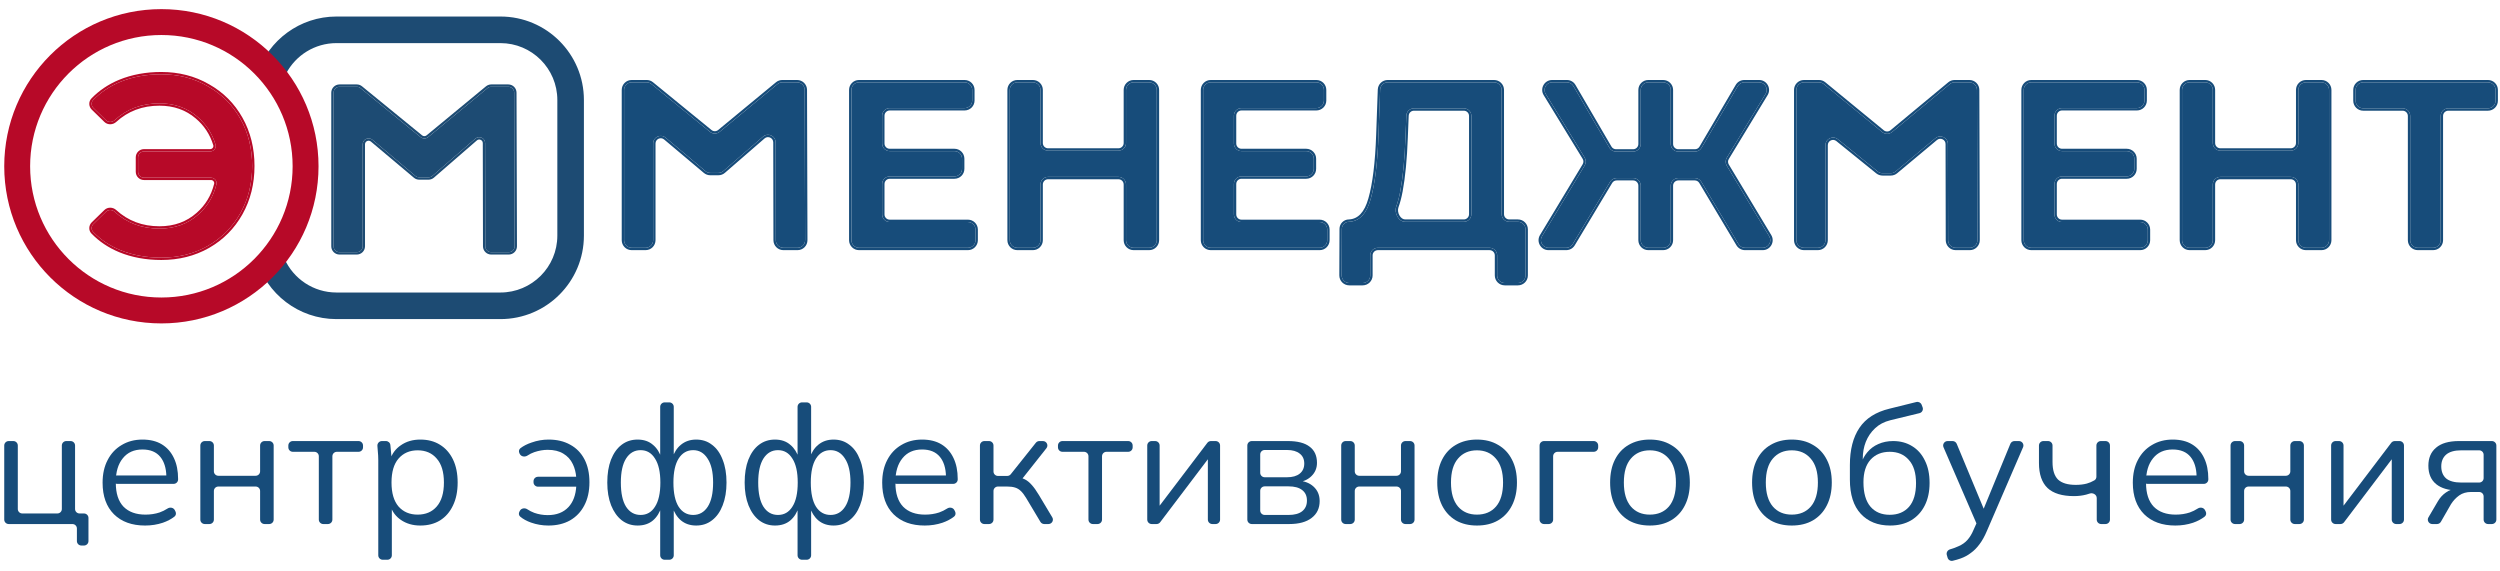 <?xml version="1.0" encoding="UTF-8"?>
<svg width="197px" height="45px" viewBox="0 0 197 45" version="1.1" xmlns="http://www.w3.org/2000/svg" xmlns:xlink="http://www.w3.org/1999/xlink">
    <title>ЛОГОлого</title>
    <g id="Page-1" stroke="none" stroke-width="1" fill="none" fill-rule="evenodd">
        <g id="ЛОГОлого" transform="translate(0.334, 0.719)">
            <path d="M61.398,18.807 C61.068,18.807 60.8,18.539 60.799,18.209 L60.784,10.498 C60.783,9.986 60.181,9.711 59.794,10.047 L56.667,12.759 C56.558,12.854 56.419,12.906 56.275,12.906 L55.636,12.906 C55.495,12.906 55.359,12.856 55.251,12.765 L52.118,10.13 C51.729,9.802 51.135,10.079 51.135,10.588 L51.135,18.208 C51.135,18.539 50.867,18.807 50.536,18.807 L49.442,18.807 C49.112,18.807 48.844,18.539 48.844,18.208 L48.844,6.368 C48.844,6.038 49.112,5.77 49.442,5.77 L50.623,5.77 C50.761,5.77 50.895,5.818 51.002,5.905 L55.615,9.671 C55.836,9.852 56.154,9.851 56.374,9.669 L60.932,5.907 C61.04,5.818 61.175,5.77 61.314,5.77 L62.476,5.77 C62.806,5.77 63.073,6.037 63.074,6.367 L63.108,18.206 C63.109,18.538 62.841,18.807 62.51,18.807 L61.398,18.807 Z" id="Path" fill="#174C7A" fill-rule="nonzero"></path>
            <path d="M75.937,16.777 C76.268,16.777 76.536,17.044 76.536,17.375 L76.536,18.208 C76.536,18.539 76.268,18.807 75.937,18.807 L67.356,18.807 C67.026,18.807 66.758,18.539 66.758,18.208 L66.758,6.368 C66.758,6.038 67.026,5.77 67.356,5.77 L75.676,5.77 C76.007,5.77 76.275,6.038 76.275,6.368 L76.275,7.201 C76.275,7.532 76.007,7.8 75.676,7.8 L69.778,7.8 C69.447,7.8 69.179,8.068 69.179,8.399 L69.179,10.591 C69.179,10.921 69.447,11.19 69.778,11.19 L74.876,11.19 C75.206,11.19 75.474,11.457 75.474,11.788 L75.474,12.584 C75.474,12.914 75.206,13.182 74.876,13.182 L69.778,13.182 C69.447,13.182 69.179,13.45 69.179,13.781 L69.179,16.178 C69.179,16.509 69.447,16.777 69.778,16.777 L75.937,16.777 Z" id="Path" fill="#174C7A" fill-rule="nonzero"></path>
            <path d="M90.22,5.77 C90.551,5.77 90.819,6.038 90.819,6.368 L90.819,18.208 C90.819,18.539 90.551,18.807 90.22,18.807 L88.996,18.807 C88.666,18.807 88.398,18.539 88.398,18.208 L88.398,13.818 C88.398,13.487 88.13,13.219 87.799,13.219 L82.254,13.219 C81.924,13.219 81.656,13.487 81.656,13.818 L81.656,18.208 C81.656,18.539 81.388,18.807 81.057,18.807 L79.833,18.807 C79.503,18.807 79.235,18.539 79.235,18.208 L79.235,6.368 C79.235,6.038 79.503,5.77 79.833,5.77 L81.057,5.77 C81.388,5.77 81.656,6.038 81.656,6.368 L81.656,10.554 C81.656,10.884 81.924,11.152 82.254,11.152 L87.799,11.152 C88.13,11.152 88.398,10.884 88.398,10.554 L88.398,6.368 C88.398,6.038 88.666,5.77 88.996,5.77 L90.22,5.77 Z" id="Path" fill="#174C7A" fill-rule="nonzero"></path>
            <path d="M103.655,16.777 C103.985,16.777 104.253,17.044 104.253,17.375 L104.253,18.208 C104.253,18.539 103.985,18.807 103.655,18.807 L95.074,18.807 C94.744,18.807 94.476,18.539 94.476,18.208 L94.476,6.368 C94.476,6.038 94.744,5.77 95.074,5.77 L103.394,5.77 C103.724,5.77 103.992,6.038 103.992,6.368 L103.992,7.201 C103.992,7.532 103.724,7.8 103.394,7.8 L97.495,7.8 C97.165,7.8 96.897,8.068 96.897,8.399 L96.897,10.591 C96.897,10.921 97.165,11.19 97.495,11.19 L102.593,11.19 C102.924,11.19 103.192,11.457 103.192,11.788 L103.192,12.584 C103.192,12.914 102.924,13.182 102.593,13.182 L97.495,13.182 C97.165,13.182 96.897,13.45 96.897,13.781 L96.897,16.178 C96.897,16.509 97.165,16.777 97.495,16.777 L103.655,16.777 Z" id="Path" fill="#174C7A" fill-rule="nonzero"></path>
            <path d="M119.279,16.758 C119.609,16.758 119.877,17.026 119.877,17.357 L119.877,20.983 C119.877,21.314 119.609,21.582 119.279,21.582 L118.241,21.582 C117.91,21.582 117.642,21.314 117.642,20.983 L117.642,19.405 C117.642,19.075 117.374,18.807 117.044,18.807 L108.24,18.807 C107.909,18.807 107.641,19.075 107.641,19.405 L107.641,20.983 C107.641,21.314 107.373,21.582 107.043,21.582 L105.989,21.582 C105.657,21.582 105.389,21.312 105.39,20.981 L105.404,17.317 C105.406,17.008 105.656,16.758 105.965,16.758 C106.785,16.721 107.356,16.119 107.679,14.952 C108.014,13.772 108.219,12.09 108.293,9.904 L108.421,6.347 C108.433,6.025 108.697,5.77 109.019,5.77 L117.398,5.77 C117.728,5.77 117.996,6.038 117.996,6.368 L117.996,16.16 C117.996,16.49 118.264,16.758 118.595,16.758 L119.279,16.758 Z M110.416,10.128 C110.354,11.817 110.218,13.226 110.006,14.355 C109.921,14.808 109.815,15.209 109.689,15.558 C109.51,16.052 109.868,16.758 110.394,16.758 L115.014,16.758 C115.344,16.758 115.612,16.49 115.612,16.16 L115.612,8.417 C115.612,8.086 115.344,7.818 115.014,7.818 L111.084,7.818 C110.763,7.818 110.499,8.072 110.486,8.393 L110.416,10.128 Z" id="Shape" fill="#174C7A" fill-rule="nonzero"></path>
            <path d="M133.729,13.604 C133.621,13.423 133.426,13.313 133.215,13.313 L131.918,13.313 C131.588,13.313 131.32,13.58 131.32,13.911 L131.32,18.208 C131.32,18.539 131.052,18.807 130.721,18.807 L129.553,18.807 C129.222,18.807 128.955,18.539 128.955,18.208 L128.955,13.911 C128.955,13.58 128.687,13.313 128.356,13.313 L127.059,13.313 C126.848,13.313 126.654,13.423 126.545,13.603 L123.598,18.516 C123.49,18.696 123.295,18.807 123.085,18.807 L121.689,18.807 C121.224,18.807 120.936,18.298 121.177,17.899 L124.539,12.32 C124.655,12.129 124.654,11.889 124.537,11.699 L121.467,6.681 C121.223,6.282 121.51,5.77 121.977,5.77 L123.136,5.77 C123.348,5.77 123.545,5.883 123.652,6.067 L126.491,10.93 C126.598,11.114 126.795,11.227 127.008,11.227 L128.356,11.227 C128.687,11.227 128.955,10.959 128.955,10.628 L128.955,6.368 C128.955,6.038 129.222,5.77 129.553,5.77 L130.721,5.77 C131.052,5.77 131.32,6.038 131.32,6.368 L131.32,10.628 C131.32,10.959 131.588,11.227 131.918,11.227 L133.231,11.227 C133.443,11.227 133.639,11.114 133.747,10.931 L136.603,6.065 C136.711,5.882 136.907,5.77 137.119,5.77 L138.283,5.77 C138.75,5.77 139.037,6.28 138.795,6.679 L135.735,11.718 C135.62,11.908 135.619,12.147 135.734,12.337 L139.08,17.9 C139.321,18.298 139.033,18.807 138.568,18.807 L137.172,18.807 C136.962,18.807 136.766,18.696 136.658,18.515 L133.729,13.604 Z" id="Path" fill="#174C7A" fill-rule="nonzero"></path>
            <path d="M153.775,18.807 C153.445,18.807 153.177,18.539 153.177,18.209 L153.162,10.629 C153.161,10.122 152.569,9.846 152.18,10.171 L149.042,12.79 C148.935,12.88 148.799,12.93 148.659,12.93 L148.008,12.93 C147.87,12.93 147.737,12.882 147.631,12.796 L144.487,10.253 C144.096,9.936 143.512,10.215 143.512,10.718 L143.512,18.208 C143.512,18.539 143.244,18.807 142.914,18.807 L141.82,18.807 C141.489,18.807 141.221,18.539 141.221,18.208 L141.221,6.368 C141.221,6.038 141.489,5.77 141.82,5.77 L143,5.77 C143.139,5.77 143.273,5.818 143.38,5.906 L147.991,9.692 C148.213,9.874 148.533,9.873 148.753,9.69 L153.31,5.908 C153.417,5.819 153.552,5.77 153.692,5.77 L154.853,5.77 C155.183,5.77 155.451,6.037 155.452,6.367 L155.486,18.206 C155.487,18.538 155.218,18.807 154.887,18.807 L153.775,18.807 Z" id="Path" fill="#174C7A" fill-rule="nonzero"></path>
            <path d="M168.315,16.777 C168.645,16.777 168.913,17.044 168.913,17.375 L168.913,18.208 C168.913,18.539 168.645,18.807 168.315,18.807 L159.734,18.807 C159.404,18.807 159.136,18.539 159.136,18.208 L159.136,6.368 C159.136,6.038 159.404,5.77 159.734,5.77 L168.054,5.77 C168.384,5.77 168.652,6.038 168.652,6.368 L168.652,7.201 C168.652,7.532 168.384,7.8 168.054,7.8 L162.155,7.8 C161.825,7.8 161.557,8.068 161.557,8.399 L161.557,10.591 C161.557,10.921 161.825,11.19 162.155,11.19 L167.253,11.19 C167.584,11.19 167.852,11.457 167.852,11.788 L167.852,12.584 C167.852,12.914 167.584,13.182 167.253,13.182 L162.155,13.182 C161.825,13.182 161.557,13.45 161.557,13.781 L161.557,16.178 C161.557,16.509 161.825,16.777 162.155,16.777 L168.315,16.777 Z" id="Path" fill="#174C7A" fill-rule="nonzero"></path>
            <path d="M182.598,5.77 C182.928,5.77 183.196,6.038 183.196,6.368 L183.196,18.208 C183.196,18.539 182.928,18.807 182.598,18.807 L181.374,18.807 C181.043,18.807 180.775,18.539 180.775,18.208 L180.775,13.818 C180.775,13.487 180.507,13.219 180.177,13.219 L174.632,13.219 C174.301,13.219 174.033,13.487 174.033,13.818 L174.033,18.208 C174.033,18.539 173.765,18.807 173.435,18.807 L172.211,18.807 C171.88,18.807 171.612,18.539 171.612,18.208 L171.612,6.368 C171.612,6.038 171.88,5.77 172.211,5.77 L173.435,5.77 C173.765,5.77 174.033,6.038 174.033,6.368 L174.033,10.554 C174.033,10.884 174.301,11.152 174.632,11.152 L180.177,11.152 C180.507,11.152 180.775,10.884 180.775,10.554 L180.775,6.368 C180.775,6.038 181.043,5.77 181.374,5.77 L182.598,5.77 Z" id="Path" fill="#174C7A" fill-rule="nonzero"></path>
            <path d="M196.314,7.22 C196.314,7.551 196.046,7.818 195.716,7.818 L192.592,7.818 C192.261,7.818 191.993,8.086 191.993,8.417 L191.993,18.208 C191.993,18.539 191.725,18.807 191.395,18.807 L190.189,18.807 C189.859,18.807 189.591,18.539 189.591,18.208 L189.591,8.417 C189.591,8.086 189.323,7.818 188.992,7.818 L185.887,7.818 C185.557,7.818 185.289,7.551 185.289,7.22 L185.289,6.368 C185.289,6.038 185.557,5.77 185.887,5.77 L195.716,5.77 C196.046,5.77 196.314,6.038 196.314,6.368 L196.314,7.22 Z" id="Path" fill="#174C7A" fill-rule="nonzero"></path>
            <path d="M107.499,14.902 L107.499,14.901 C107.829,13.743 108.033,12.078 108.107,9.898 L108.235,6.34 C108.25,5.918 108.597,5.584 109.019,5.584 L117.398,5.584 C117.831,5.584 118.182,5.935 118.182,6.368 L118.182,16.16 C118.182,16.387 118.367,16.572 118.595,16.572 L119.279,16.572 C119.712,16.572 120.063,16.923 120.063,17.357 L120.063,20.983 C120.063,21.416 119.712,21.768 119.279,21.768 L118.241,21.768 C117.807,21.768 117.456,21.416 117.456,20.983 L117.456,19.405 C117.456,19.178 117.272,18.993 117.044,18.993 L108.24,18.993 C108.012,18.993 107.828,19.178 107.828,19.405 L107.828,20.983 C107.828,21.416 107.476,21.768 107.043,21.768 L105.989,21.768 C105.554,21.768 105.202,21.415 105.204,20.98 L105.218,17.316 C105.22,16.906 105.551,16.574 105.961,16.572 C106.32,16.555 106.621,16.416 106.873,16.15 C107.13,15.879 107.342,15.468 107.499,14.902 Z M105.965,16.758 C105.656,16.758 105.406,17.008 105.404,17.317 L105.39,20.981 C105.389,21.312 105.657,21.582 105.989,21.582 L107.043,21.582 C107.373,21.582 107.641,21.314 107.641,20.983 L107.641,19.405 C107.641,19.075 107.909,18.807 108.24,18.807 L117.044,18.807 C117.374,18.807 117.642,19.075 117.642,19.405 L117.642,20.983 C117.642,21.314 117.91,21.582 118.241,21.582 L119.279,21.582 C119.609,21.582 119.877,21.314 119.877,20.983 L119.877,17.357 C119.877,17.026 119.609,16.758 119.279,16.758 L118.595,16.758 C118.264,16.758 117.996,16.49 117.996,16.16 L117.996,6.368 C117.996,6.038 117.728,5.77 117.398,5.77 L109.019,5.77 C108.697,5.77 108.433,6.025 108.421,6.347 L108.293,9.904 C108.219,12.09 108.014,13.772 107.679,14.952 C107.356,16.119 106.785,16.721 105.965,16.758 Z M110.19,14.39 L110.189,14.39 C110.103,14.85 109.994,15.261 109.864,15.621 C109.796,15.808 109.827,16.051 109.94,16.253 C110.052,16.454 110.221,16.572 110.394,16.572 L115.014,16.572 C115.241,16.572 115.426,16.387 115.426,16.16 L115.426,8.417 C115.426,8.189 115.241,8.005 115.014,8.005 L111.084,8.005 C110.863,8.005 110.681,8.179 110.672,8.4 L110.602,10.135 C110.54,11.829 110.403,13.248 110.19,14.39 Z M110.416,10.128 C110.354,11.817 110.218,13.226 110.006,14.355 C109.921,14.808 109.815,15.209 109.689,15.558 C109.51,16.052 109.868,16.758 110.394,16.758 L115.014,16.758 C115.344,16.758 115.612,16.49 115.612,16.16 L115.612,8.417 C115.612,8.086 115.344,7.818 115.014,7.818 L111.084,7.818 C110.763,7.818 110.499,8.072 110.486,8.393 L110.416,10.128 Z M60.613,18.21 L60.598,10.499 C60.597,10.146 60.182,9.957 59.916,10.188 L56.789,12.9 C56.647,13.024 56.464,13.092 56.275,13.092 L55.636,13.092 C55.452,13.092 55.273,13.027 55.131,12.908 L51.998,10.272 C51.73,10.046 51.321,10.237 51.321,10.588 L51.321,18.208 C51.321,18.641 50.97,18.993 50.536,18.993 L49.442,18.993 C49.009,18.993 48.658,18.641 48.658,18.208 L48.658,6.368 C48.658,5.935 49.009,5.584 49.442,5.584 L50.623,5.584 C50.804,5.584 50.98,5.646 51.12,5.761 L55.733,9.527 C55.885,9.651 56.104,9.651 56.256,9.526 L60.814,5.763 C60.955,5.647 61.131,5.584 61.314,5.584 L62.476,5.584 C62.908,5.584 63.259,5.934 63.26,6.366 L63.294,18.206 C63.296,18.64 62.944,18.993 62.51,18.993 L61.398,18.993 C60.965,18.993 60.614,18.643 60.613,18.21 Z M76.722,17.375 L76.722,18.208 C76.722,18.641 76.371,18.993 75.937,18.993 L67.356,18.993 C66.923,18.993 66.572,18.641 66.572,18.208 L66.572,6.368 C66.572,5.935 66.923,5.584 67.356,5.584 L75.676,5.584 C76.11,5.584 76.461,5.935 76.461,6.368 L76.461,7.201 C76.461,7.635 76.11,7.986 75.676,7.986 L69.778,7.986 C69.55,7.986 69.365,8.171 69.365,8.399 L69.365,10.591 C69.365,10.819 69.55,11.003 69.778,11.003 L74.876,11.003 C75.309,11.003 75.66,11.354 75.66,11.788 L75.66,12.584 C75.66,13.017 75.309,13.368 74.876,13.368 L69.778,13.368 C69.55,13.368 69.365,13.553 69.365,13.781 L69.365,16.178 C69.365,16.406 69.55,16.59 69.778,16.59 L75.937,16.59 C76.371,16.59 76.722,16.942 76.722,17.375 Z M91.005,6.368 L91.005,18.208 C91.005,18.641 90.654,18.993 90.22,18.993 L88.996,18.993 C88.563,18.993 88.211,18.641 88.211,18.208 L88.211,13.818 C88.211,13.59 88.027,13.406 87.799,13.406 L82.254,13.406 C82.027,13.406 81.842,13.59 81.842,13.818 L81.842,18.208 C81.842,18.641 81.491,18.993 81.057,18.993 L79.833,18.993 C79.4,18.993 79.048,18.641 79.048,18.208 L79.048,6.368 C79.048,5.935 79.4,5.584 79.833,5.584 L81.057,5.584 C81.491,5.584 81.842,5.935 81.842,6.368 L81.842,10.554 C81.842,10.781 82.027,10.966 82.254,10.966 L87.799,10.966 C88.027,10.966 88.211,10.781 88.211,10.554 L88.211,6.368 C88.211,5.935 88.563,5.584 88.996,5.584 L90.22,5.584 C90.654,5.584 91.005,5.935 91.005,6.368 Z M104.439,17.375 L104.439,18.208 C104.439,18.641 104.088,18.993 103.655,18.993 L95.074,18.993 C94.641,18.993 94.289,18.641 94.289,18.208 L94.289,6.368 C94.289,5.935 94.641,5.584 95.074,5.584 L103.394,5.584 C103.827,5.584 104.179,5.935 104.179,6.368 L104.179,7.201 C104.179,7.635 103.827,7.986 103.394,7.986 L97.495,7.986 C97.268,7.986 97.083,8.171 97.083,8.399 L97.083,10.591 C97.083,10.819 97.268,11.003 97.495,11.003 L102.593,11.003 C103.027,11.003 103.378,11.354 103.378,11.788 L103.378,12.584 C103.378,13.017 103.027,13.368 102.593,13.368 L97.495,13.368 C97.268,13.368 97.083,13.553 97.083,13.781 L97.083,16.178 C97.083,16.406 97.268,16.59 97.495,16.59 L103.655,16.59 C104.088,16.59 104.439,16.942 104.439,17.375 Z M133.215,13.499 L131.918,13.499 C131.691,13.499 131.506,13.683 131.506,13.911 L131.506,18.208 C131.506,18.641 131.155,18.993 130.721,18.993 L129.553,18.993 C129.12,18.993 128.768,18.641 128.768,18.208 L128.768,13.911 C128.768,13.683 128.584,13.499 128.356,13.499 L127.059,13.499 C126.914,13.499 126.78,13.575 126.705,13.699 L123.757,18.612 C123.615,18.848 123.36,18.993 123.084,18.993 L121.689,18.993 C121.079,18.993 120.702,18.326 121.017,17.803 L124.38,12.224 C124.459,12.092 124.459,11.927 124.378,11.796 L121.308,6.778 C120.988,6.255 121.364,5.584 121.977,5.584 L123.136,5.584 C123.415,5.584 123.673,5.732 123.813,5.973 L126.651,10.836 C126.725,10.963 126.861,11.04 127.008,11.04 L128.356,11.04 C128.584,11.04 128.768,10.856 128.768,10.628 L128.768,6.368 C128.768,5.935 129.12,5.584 129.553,5.584 L130.721,5.584 C131.155,5.584 131.506,5.935 131.506,6.368 L131.506,10.628 C131.506,10.856 131.691,11.04 131.918,11.04 L133.231,11.04 C133.377,11.04 133.512,10.963 133.586,10.837 L136.442,5.971 C136.583,5.731 136.841,5.584 137.119,5.584 L138.283,5.584 C138.895,5.584 139.272,6.253 138.954,6.776 L135.894,11.815 C135.815,11.946 135.815,12.11 135.894,12.241 L139.24,17.803 C139.555,18.326 139.178,18.993 138.568,18.993 L137.172,18.993 C136.896,18.993 136.64,18.847 136.498,18.61 L133.569,13.7 C133.494,13.575 133.36,13.499 133.215,13.499 Z M152.99,18.21 L152.976,10.629 C152.975,10.28 152.567,10.09 152.299,10.314 L149.162,12.933 C149.021,13.051 148.843,13.116 148.659,13.116 L148.008,13.116 C147.828,13.116 147.654,13.054 147.514,12.941 L144.37,10.398 C144.1,10.18 143.698,10.372 143.698,10.718 L143.698,18.208 C143.698,18.641 143.347,18.993 142.914,18.993 L141.82,18.993 C141.387,18.993 141.035,18.641 141.035,18.208 L141.035,6.368 C141.035,5.935 141.387,5.584 141.82,5.584 L143,5.584 C143.182,5.584 143.358,5.647 143.498,5.762 L148.109,9.548 C148.262,9.673 148.482,9.673 148.634,9.547 L153.191,5.765 C153.332,5.647 153.509,5.584 153.692,5.584 L154.853,5.584 C155.286,5.584 155.637,5.934 155.638,6.366 L155.672,18.206 C155.673,18.64 155.321,18.993 154.887,18.993 L153.775,18.993 C153.342,18.993 152.991,18.643 152.99,18.21 Z M169.099,17.375 L169.099,18.208 C169.099,18.641 168.748,18.993 168.315,18.993 L159.734,18.993 C159.301,18.993 158.949,18.641 158.949,18.208 L158.949,6.368 C158.949,5.935 159.301,5.584 159.734,5.584 L168.054,5.584 C168.487,5.584 168.839,5.935 168.839,6.368 L168.839,7.201 C168.839,7.635 168.487,7.986 168.054,7.986 L162.155,7.986 C161.927,7.986 161.743,8.171 161.743,8.399 L161.743,10.591 C161.743,10.819 161.927,11.003 162.155,11.003 L167.253,11.003 C167.686,11.003 168.038,11.354 168.038,11.788 L168.038,12.584 C168.038,13.017 167.686,13.368 167.253,13.368 L162.155,13.368 C161.927,13.368 161.743,13.553 161.743,13.781 L161.743,16.178 C161.743,16.406 161.927,16.59 162.155,16.59 L168.315,16.59 C168.748,16.59 169.099,16.942 169.099,17.375 Z M183.383,6.368 L183.383,18.208 C183.383,18.641 183.031,18.993 182.598,18.993 L181.374,18.993 C180.94,18.993 180.589,18.641 180.589,18.208 L180.589,13.818 C180.589,13.59 180.404,13.406 180.177,13.406 L174.632,13.406 C174.404,13.406 174.219,13.59 174.219,13.818 L174.219,18.208 C174.219,18.641 173.868,18.993 173.435,18.993 L172.211,18.993 C171.777,18.993 171.426,18.641 171.426,18.208 L171.426,6.368 C171.426,5.935 171.777,5.584 172.211,5.584 L173.435,5.584 C173.868,5.584 174.219,5.935 174.219,6.368 L174.219,10.554 C174.219,10.781 174.404,10.966 174.632,10.966 L180.177,10.966 C180.404,10.966 180.589,10.781 180.589,10.554 L180.589,6.368 C180.589,5.935 180.94,5.584 181.374,5.584 L182.598,5.584 C183.031,5.584 183.383,5.935 183.383,6.368 Z M195.716,8.005 L192.592,8.005 C192.364,8.005 192.18,8.189 192.18,8.417 L192.18,18.208 C192.18,18.641 191.828,18.993 191.395,18.993 L190.189,18.993 C189.756,18.993 189.405,18.641 189.405,18.208 L189.405,8.417 C189.405,8.189 189.22,8.005 188.992,8.005 L185.887,8.005 C185.454,8.005 185.102,7.654 185.102,7.22 L185.102,6.368 C185.102,5.935 185.454,5.584 185.887,5.584 L195.716,5.584 C196.149,5.584 196.5,5.935 196.5,6.368 L196.5,7.22 C196.5,7.654 196.149,8.005 195.716,8.005 Z M153.775,18.807 C153.445,18.807 153.177,18.539 153.177,18.209 L153.162,10.629 C153.161,10.122 152.569,9.845 152.18,10.171 L149.042,12.79 C148.935,12.88 148.799,12.93 148.659,12.93 L148.008,12.93 C147.87,12.93 147.737,12.882 147.631,12.796 L144.487,10.253 C144.096,9.936 143.512,10.215 143.512,10.718 L143.512,18.208 C143.512,18.539 143.244,18.807 142.914,18.807 L141.82,18.807 C141.489,18.807 141.221,18.539 141.221,18.208 L141.221,6.368 C141.221,6.038 141.489,5.77 141.82,5.77 L143,5.77 C143.139,5.77 143.273,5.818 143.38,5.906 L147.991,9.692 C148.213,9.874 148.533,9.873 148.753,9.69 L153.31,5.908 C153.417,5.819 153.552,5.77 153.692,5.77 L154.853,5.77 C155.183,5.77 155.451,6.037 155.452,6.367 L155.486,18.206 C155.487,18.538 155.218,18.807 154.887,18.807 L153.775,18.807 Z M60.799,18.209 C60.8,18.539 61.068,18.807 61.398,18.807 L62.51,18.807 C62.841,18.807 63.109,18.538 63.108,18.206 L63.074,6.367 C63.073,6.037 62.806,5.77 62.476,5.77 L61.314,5.77 C61.175,5.77 61.04,5.818 60.932,5.907 L56.374,9.669 C56.154,9.851 55.836,9.852 55.615,9.671 L51.002,5.905 C50.895,5.818 50.761,5.77 50.623,5.77 L49.442,5.77 C49.112,5.77 48.844,6.038 48.844,6.368 L48.844,18.208 C48.844,18.539 49.112,18.807 49.442,18.807 L50.536,18.807 C50.867,18.807 51.135,18.539 51.135,18.208 L51.135,10.588 C51.135,10.079 51.729,9.802 52.118,10.13 L55.251,12.765 C55.359,12.856 55.495,12.906 55.636,12.906 L56.275,12.906 C56.419,12.906 56.558,12.854 56.667,12.759 L59.794,10.047 C60.181,9.711 60.783,9.986 60.784,10.498 L60.799,18.209 Z M76.536,17.375 C76.536,17.044 76.268,16.777 75.937,16.777 L69.778,16.777 C69.447,16.777 69.179,16.509 69.179,16.178 L69.179,13.781 C69.179,13.45 69.447,13.182 69.778,13.182 L74.876,13.182 C75.206,13.182 75.474,12.914 75.474,12.584 L75.474,11.788 C75.474,11.457 75.206,11.19 74.876,11.19 L69.778,11.19 C69.447,11.19 69.179,10.921 69.179,10.591 L69.179,8.399 C69.179,8.068 69.447,7.8 69.778,7.8 L75.676,7.8 C76.007,7.8 76.275,7.532 76.275,7.201 L76.275,6.368 C76.275,6.038 76.007,5.77 75.676,5.77 L67.356,5.77 C67.026,5.77 66.758,6.038 66.758,6.368 L66.758,18.208 C66.758,18.539 67.026,18.807 67.356,18.807 L75.937,18.807 C76.268,18.807 76.536,18.539 76.536,18.208 L76.536,17.375 Z M90.22,5.77 C90.551,5.77 90.819,6.038 90.819,6.368 L90.819,18.208 C90.819,18.539 90.551,18.807 90.22,18.807 L88.996,18.807 C88.666,18.807 88.398,18.539 88.398,18.208 L88.398,13.818 C88.398,13.487 88.129,13.219 87.799,13.219 L82.254,13.219 C81.924,13.219 81.656,13.487 81.656,13.818 L81.656,18.208 C81.656,18.539 81.388,18.807 81.057,18.807 L79.833,18.807 C79.503,18.807 79.235,18.539 79.235,18.208 L79.235,6.368 C79.235,6.038 79.503,5.77 79.833,5.77 L81.057,5.77 C81.388,5.77 81.656,6.038 81.656,6.368 L81.656,10.554 C81.656,10.884 81.924,11.152 82.254,11.152 L87.799,11.152 C88.129,11.152 88.398,10.884 88.398,10.554 L88.398,6.368 C88.398,6.038 88.666,5.77 88.996,5.77 L90.22,5.77 Z M104.253,17.375 C104.253,17.044 103.985,16.777 103.655,16.777 L97.495,16.777 C97.165,16.777 96.897,16.509 96.897,16.178 L96.897,13.781 C96.897,13.45 97.165,13.182 97.495,13.182 L102.593,13.182 C102.924,13.182 103.192,12.914 103.192,12.584 L103.192,11.788 C103.192,11.457 102.924,11.19 102.593,11.19 L97.495,11.19 C97.165,11.19 96.897,10.921 96.897,10.591 L96.897,8.399 C96.897,8.068 97.165,7.8 97.495,7.8 L103.394,7.8 C103.724,7.8 103.992,7.532 103.992,7.201 L103.992,6.368 C103.992,6.038 103.724,5.77 103.394,5.77 L95.074,5.77 C94.744,5.77 94.476,6.038 94.476,6.368 L94.476,18.208 C94.476,18.539 94.744,18.807 95.074,18.807 L103.655,18.807 C103.985,18.807 104.253,18.539 104.253,18.208 L104.253,17.375 Z M133.215,13.313 C133.426,13.313 133.621,13.423 133.729,13.604 L136.658,18.515 C136.766,18.696 136.962,18.807 137.172,18.807 L138.568,18.807 C139.033,18.807 139.321,18.298 139.08,17.9 L135.734,12.337 C135.619,12.147 135.62,11.908 135.735,11.718 L138.795,6.679 C139.037,6.28 138.75,5.77 138.283,5.77 L137.119,5.77 C136.907,5.77 136.711,5.882 136.603,6.065 L133.747,10.931 C133.639,11.114 133.443,11.227 133.231,11.227 L131.918,11.227 C131.588,11.227 131.32,10.959 131.32,10.628 L131.32,6.368 C131.32,6.038 131.052,5.77 130.721,5.77 L129.553,5.77 C129.222,5.77 128.955,6.038 128.955,6.368 L128.955,10.628 C128.955,10.959 128.687,11.227 128.356,11.227 L127.008,11.227 C126.795,11.227 126.598,11.114 126.491,10.93 L123.652,6.067 C123.545,5.883 123.348,5.77 123.136,5.77 L121.977,5.77 C121.51,5.77 121.223,6.282 121.467,6.681 L124.537,11.699 C124.654,11.889 124.655,12.129 124.539,12.32 L121.177,17.899 C120.936,18.298 121.224,18.807 121.689,18.807 L123.084,18.807 C123.295,18.807 123.49,18.696 123.598,18.516 L126.545,13.603 C126.654,13.423 126.848,13.313 127.059,13.313 L128.356,13.313 C128.687,13.313 128.955,13.58 128.955,13.911 L128.955,18.208 C128.955,18.539 129.222,18.807 129.553,18.807 L130.721,18.807 C131.052,18.807 131.32,18.539 131.32,18.208 L131.32,13.911 C131.32,13.58 131.588,13.313 131.918,13.313 L133.215,13.313 Z M168.913,17.375 C168.913,17.044 168.645,16.777 168.315,16.777 L162.155,16.777 C161.825,16.777 161.557,16.509 161.557,16.178 L161.557,13.781 C161.557,13.45 161.825,13.182 162.155,13.182 L167.253,13.182 C167.584,13.182 167.852,12.914 167.852,12.584 L167.852,11.788 C167.852,11.457 167.584,11.19 167.253,11.19 L162.155,11.19 C161.825,11.19 161.557,10.921 161.557,10.591 L161.557,8.399 C161.557,8.068 161.825,7.8 162.155,7.8 L168.054,7.8 C168.384,7.8 168.652,7.532 168.652,7.201 L168.652,6.368 C168.652,6.038 168.384,5.77 168.054,5.77 L159.734,5.77 C159.404,5.77 159.136,6.038 159.136,6.368 L159.136,18.208 C159.136,18.539 159.404,18.807 159.734,18.807 L168.315,18.807 C168.645,18.807 168.913,18.539 168.913,18.208 L168.913,17.375 Z M182.598,5.77 C182.928,5.77 183.196,6.038 183.196,6.368 L183.196,18.208 C183.196,18.539 182.928,18.807 182.598,18.807 L181.374,18.807 C181.043,18.807 180.775,18.539 180.775,18.208 L180.775,13.818 C180.775,13.487 180.507,13.219 180.177,13.219 L174.632,13.219 C174.301,13.219 174.033,13.487 174.033,13.818 L174.033,18.208 C174.033,18.539 173.765,18.807 173.435,18.807 L172.211,18.807 C171.88,18.807 171.612,18.539 171.612,18.208 L171.612,6.368 C171.612,6.038 171.88,5.77 172.211,5.77 L173.435,5.77 C173.765,5.77 174.033,6.038 174.033,6.368 L174.033,10.554 C174.033,10.884 174.301,11.152 174.632,11.152 L180.177,11.152 C180.507,11.152 180.775,10.884 180.775,10.554 L180.775,6.368 C180.775,6.038 181.043,5.77 181.374,5.77 L182.598,5.77 Z M195.716,7.818 C196.046,7.818 196.314,7.551 196.314,7.22 L196.314,6.368 C196.314,6.038 196.046,5.77 195.716,5.77 L185.887,5.77 C185.557,5.77 185.289,6.038 185.289,6.368 L185.289,7.22 C185.289,7.551 185.557,7.818 185.887,7.818 L188.992,7.818 C189.323,7.818 189.591,8.086 189.591,8.417 L189.591,18.208 C189.591,18.539 189.859,18.807 190.189,18.807 L191.395,18.807 C191.725,18.807 191.993,18.539 191.993,18.208 L191.993,8.417 C191.993,8.086 192.261,7.818 192.592,7.818 L195.716,7.818 Z" id="Shape" fill="#174C7A"></path>
            <path d="M22.087,19.682 C22.789,21.244 24.361,22.331 26.182,22.331 L39.098,22.331 C41.575,22.331 43.584,20.323 43.584,17.846 L43.584,7.163 C43.584,4.686 41.575,2.678 39.098,2.678 L26.182,2.678 C24.468,2.678 22.976,3.639 22.221,5.055 L19.946,5.055 C20.825,2.455 23.285,0.583 26.182,0.583 L39.098,0.583 C42.732,0.583 45.678,3.529 45.678,7.163 L45.678,17.846 C45.678,21.48 42.732,24.426 39.098,24.426 L26.182,24.426 C23.185,24.426 20.656,22.422 19.861,19.682 L22.087,19.682 Z" id="Path" fill="#1D4B73" fill-rule="nonzero"></path>
            <path d="M38.375,19.155 C38.118,19.155 37.91,18.947 37.91,18.691 L37.894,10.557 C37.893,10.158 37.424,9.945 37.123,10.206 L33.74,13.141 C33.655,13.214 33.547,13.254 33.435,13.254 L32.698,13.254 C32.588,13.254 32.482,13.216 32.398,13.145 L29.01,10.295 C28.707,10.04 28.245,10.255 28.245,10.651 L28.245,18.69 C28.245,18.947 28.036,19.155 27.779,19.155 L26.42,19.155 C26.162,19.155 25.954,18.947 25.954,18.69 L25.954,6.584 C25.954,6.327 26.162,6.119 26.42,6.119 L27.781,6.119 C27.888,6.119 27.992,6.156 28.075,6.224 L32.81,10.089 C32.982,10.229 33.229,10.229 33.4,10.087 L38.079,6.225 C38.163,6.156 38.268,6.119 38.376,6.119 L39.718,6.119 C39.975,6.119 40.183,6.326 40.184,6.583 L40.219,18.688 C40.219,18.946 40.011,19.155 39.753,19.155 L38.375,19.155 Z" id="Path" fill="#1D4B73" fill-rule="nonzero"></path>
            <path d="M37.725,18.691 L37.71,10.557 C37.709,10.316 37.426,10.187 37.244,10.345 L33.86,13.28 C33.742,13.382 33.591,13.439 33.435,13.439 L32.698,13.439 C32.545,13.439 32.397,13.385 32.28,13.286 L28.892,10.436 C28.709,10.282 28.429,10.412 28.429,10.651 L28.429,18.69 C28.429,19.049 28.138,19.34 27.779,19.34 L26.42,19.34 C26.061,19.34 25.77,19.049 25.77,18.69 L25.77,6.584 C25.77,6.225 26.061,5.934 26.42,5.934 L27.781,5.934 C27.931,5.934 28.076,5.986 28.192,6.081 L32.926,9.946 C33.03,10.031 33.18,10.03 33.283,9.945 L37.962,6.083 C38.079,5.987 38.225,5.934 38.376,5.934 L39.718,5.934 C40.077,5.934 40.367,6.224 40.368,6.582 L40.403,18.688 C40.404,19.048 40.113,19.34 39.753,19.34 L38.375,19.34 C38.017,19.34 37.726,19.049 37.725,18.691 Z M37.91,18.691 C37.91,18.947 38.118,19.155 38.375,19.155 L39.753,19.155 C40.011,19.155 40.219,18.946 40.219,18.688 L40.184,6.583 C40.183,6.326 39.975,6.119 39.718,6.119 L38.376,6.119 C38.268,6.119 38.163,6.156 38.079,6.225 L33.4,10.087 C33.229,10.229 32.982,10.229 32.81,10.089 L28.075,6.224 C27.992,6.156 27.888,6.119 27.781,6.119 L26.42,6.119 C26.162,6.119 25.954,6.327 25.954,6.584 L25.954,18.69 C25.954,18.947 26.162,19.155 26.42,19.155 L27.779,19.155 C28.036,19.155 28.245,18.947 28.245,18.69 L28.245,10.651 C28.245,10.255 28.707,10.04 29.01,10.295 L32.398,13.145 C32.482,13.216 32.588,13.254 32.698,13.254 L33.435,13.254 C33.547,13.254 33.655,13.214 33.74,13.14 L37.123,10.206 C37.424,9.945 37.893,10.158 37.894,10.557 L37.91,18.691 Z" id="Shape" fill="#1D4B73"></path>
            <path d="M6.08,42.269 C5.885,42.269 5.726,42.113 5.726,41.92 L5.726,40.925 C5.726,40.732 5.568,40.576 5.373,40.576 L0.354,40.576 C0.159,40.576 -1.42108547e-14,40.42 -1.42108547e-14,40.226 L-1.42108547e-14,34.386 C-1.42108547e-14,34.193 0.159,34.036 0.354,34.036 L0.715,34.036 C0.911,34.036 1.069,34.193 1.069,34.386 L1.069,39.393 C1.069,39.586 1.227,39.742 1.422,39.742 L4.185,39.742 C4.381,39.742 4.539,39.586 4.539,39.393 L4.539,34.386 C4.539,34.193 4.697,34.036 4.893,34.036 L5.228,34.036 C5.423,34.036 5.581,34.193 5.581,34.386 L5.581,39.393 C5.581,39.586 5.74,39.742 5.935,39.742 L6.283,39.742 C6.478,39.742 6.637,39.899 6.637,40.092 L6.637,41.92 C6.637,42.113 6.478,42.269 6.283,42.269 L6.08,42.269 Z" id="Path" fill="#174C7A" fill-rule="nonzero"></path>
            <path d="M11.101,40.693 C10.063,40.693 9.245,40.398 8.647,39.807 C8.049,39.208 7.75,38.379 7.75,37.319 C7.75,36.633 7.882,36.038 8.146,35.535 C8.409,35.022 8.779,34.627 9.254,34.349 C9.729,34.063 10.274,33.919 10.89,33.919 C11.497,33.919 12.007,34.045 12.421,34.297 C12.834,34.549 13.151,34.909 13.371,35.378 C13.591,35.839 13.7,36.386 13.7,37.02 L13.7,37.061 C13.7,37.254 13.542,37.41 13.347,37.41 L8.904,37.41 C8.718,37.41 8.568,37.262 8.568,37.078 C8.568,36.895 8.718,36.746 8.904,36.746 L12.834,36.746 C12.888,36.746 12.911,36.814 12.868,36.847 C12.831,36.875 12.777,36.848 12.775,36.802 C12.759,36.161 12.601,35.656 12.302,35.287 C11.985,34.896 11.515,34.701 10.89,34.701 C10.23,34.701 9.716,34.931 9.346,35.391 C8.977,35.843 8.792,36.455 8.792,37.228 L8.792,37.345 C8.792,38.162 8.994,38.782 9.399,39.208 C9.813,39.625 10.389,39.833 11.127,39.833 C11.523,39.833 11.893,39.777 12.236,39.664 C12.455,39.588 12.668,39.483 12.874,39.35 C13.068,39.225 13.338,39.278 13.441,39.483 L13.495,39.592 C13.562,39.728 13.535,39.894 13.415,39.988 C13.159,40.187 12.854,40.348 12.5,40.472 C12.06,40.619 11.594,40.693 11.101,40.693 Z" id="Path" fill="#174C7A" fill-rule="nonzero"></path>
            <path d="M15.806,40.576 C15.61,40.576 15.452,40.42 15.452,40.226 L15.452,34.386 C15.452,34.193 15.61,34.036 15.806,34.036 L16.167,34.036 C16.362,34.036 16.52,34.193 16.52,34.386 L16.52,36.423 C16.52,36.616 16.679,36.772 16.874,36.772 L19.808,36.772 C20.004,36.772 20.162,36.616 20.162,36.423 L20.162,34.386 C20.162,34.193 20.321,34.036 20.516,34.036 L20.877,34.036 C21.073,34.036 21.231,34.193 21.231,34.386 L21.231,40.226 C21.231,40.42 21.073,40.576 20.877,40.576 L20.516,40.576 C20.321,40.576 20.162,40.42 20.162,40.226 L20.162,37.968 C20.162,37.775 20.004,37.619 19.808,37.619 L16.874,37.619 C16.679,37.619 16.52,37.775 16.52,37.968 L16.52,40.226 C16.52,40.42 16.362,40.576 16.167,40.576 L15.806,40.576 Z" id="Path" fill="#174C7A" fill-rule="nonzero"></path>
            <path d="M25.143,40.576 C24.947,40.576 24.789,40.42 24.789,40.226 L24.789,35.233 C24.789,35.04 24.631,34.883 24.435,34.883 L22.741,34.883 C22.546,34.883 22.387,34.727 22.387,34.534 L22.387,34.386 C22.387,34.193 22.546,34.036 22.741,34.036 L27.919,34.036 C28.114,34.036 28.272,34.193 28.272,34.386 L28.272,34.534 C28.272,34.727 28.114,34.883 27.919,34.883 L26.212,34.883 C26.016,34.883 25.858,35.04 25.858,35.233 L25.858,40.226 C25.858,40.42 25.699,40.576 25.504,40.576 L25.143,40.576 Z" id="Path" fill="#174C7A" fill-rule="nonzero"></path>
            <path d="M29.828,43.39 C29.633,43.39 29.474,43.233 29.474,43.04 L29.474,35.548 C29.474,35.304 29.461,35.057 29.435,34.805 C29.426,34.676 29.416,34.549 29.405,34.422 C29.388,34.216 29.551,34.036 29.761,34.036 L30.075,34.036 C30.258,34.036 30.411,34.174 30.428,34.354 L30.536,35.516 C30.54,35.554 30.51,35.587 30.471,35.587 C30.427,35.587 30.396,35.546 30.409,35.505 C30.557,35.031 30.834,34.655 31.242,34.375 C31.674,34.071 32.188,33.919 32.786,33.919 C33.384,33.919 33.899,34.054 34.33,34.323 C34.77,34.592 35.113,34.979 35.359,35.482 C35.605,35.986 35.729,36.594 35.729,37.306 C35.729,38.01 35.605,38.613 35.359,39.117 C35.121,39.621 34.783,40.011 34.343,40.289 C33.903,40.559 33.384,40.693 32.786,40.693 C32.197,40.693 31.687,40.546 31.256,40.25 C30.847,39.97 30.568,39.592 30.421,39.117 C30.409,39.078 30.439,39.039 30.48,39.039 C30.515,39.039 30.543,39.067 30.543,39.101 L30.543,43.04 C30.543,43.233 30.385,43.39 30.189,43.39 L29.828,43.39 Z M32.575,39.833 C33.208,39.833 33.71,39.621 34.079,39.195 C34.457,38.761 34.647,38.131 34.647,37.306 C34.647,36.473 34.457,35.843 34.079,35.417 C33.71,34.983 33.208,34.766 32.575,34.766 C31.951,34.766 31.449,34.983 31.071,35.417 C30.701,35.843 30.517,36.473 30.517,37.306 C30.517,38.131 30.701,38.761 31.071,39.195 C31.449,39.621 31.951,39.833 32.575,39.833 Z" id="Shape" fill="#174C7A" fill-rule="nonzero"></path>
            <path d="M42.881,40.693 C42.406,40.693 41.949,40.615 41.509,40.459 C41.166,40.337 40.881,40.18 40.656,39.989 C40.544,39.894 40.525,39.735 40.593,39.605 L40.631,39.533 C40.74,39.326 41.021,39.281 41.218,39.412 C41.386,39.524 41.566,39.617 41.76,39.69 C42.103,39.812 42.459,39.872 42.829,39.872 C43.524,39.872 44.069,39.66 44.465,39.234 C44.832,38.839 45.037,38.288 45.078,37.579 C45.081,37.528 45.15,37.509 45.178,37.552 C45.2,37.586 45.175,37.632 45.134,37.632 L42.061,37.632 C41.865,37.632 41.707,37.475 41.707,37.283 L41.707,37.2 C41.707,37.007 41.865,36.85 42.061,36.85 L45.135,36.85 C45.181,36.85 45.207,36.901 45.181,36.938 C45.15,36.981 45.08,36.961 45.075,36.908 C45.044,36.515 44.955,36.166 44.808,35.86 C44.641,35.504 44.39,35.226 44.056,35.027 C43.73,34.827 43.321,34.727 42.829,34.727 C42.486,34.727 42.134,34.788 41.773,34.909 C41.579,34.976 41.398,35.066 41.231,35.178 C41.029,35.313 40.735,35.27 40.626,35.054 L40.596,34.995 C40.527,34.859 40.554,34.692 40.676,34.599 C40.917,34.417 41.208,34.268 41.549,34.154 C41.989,33.997 42.437,33.919 42.894,33.919 C43.554,33.919 44.122,34.054 44.597,34.323 C45.081,34.584 45.454,34.966 45.718,35.469 C45.982,35.973 46.114,36.577 46.114,37.28 C46.114,37.992 45.978,38.604 45.705,39.117 C45.441,39.621 45.067,40.011 44.584,40.289 C44.1,40.559 43.532,40.693 42.881,40.693 Z" id="Path" fill="#174C7A" fill-rule="nonzero"></path>
            <path d="M52.043,43.39 C51.848,43.39 51.689,43.233 51.689,43.04 L51.689,39.173 C51.689,39.142 51.715,39.117 51.746,39.117 C51.784,39.117 51.811,39.153 51.801,39.188 C51.658,39.657 51.432,40.025 51.122,40.289 C50.805,40.559 50.401,40.693 49.908,40.693 C49.433,40.693 49.015,40.554 48.654,40.276 C48.303,39.998 48.026,39.608 47.823,39.104 C47.621,38.592 47.52,37.992 47.52,37.306 C47.52,36.612 47.617,36.012 47.81,35.508 C48.013,34.996 48.29,34.605 48.641,34.336 C49.002,34.058 49.424,33.919 49.908,33.919 C50.401,33.919 50.805,34.058 51.122,34.336 C51.432,34.592 51.658,34.951 51.8,35.411 C51.811,35.447 51.784,35.482 51.746,35.482 C51.715,35.482 51.689,35.457 51.689,35.426 L51.689,31.338 C51.689,31.145 51.848,30.988 52.043,30.988 L52.404,30.988 C52.6,30.988 52.758,31.145 52.758,31.338 L52.758,35.421 C52.758,35.455 52.73,35.482 52.696,35.482 C52.654,35.482 52.624,35.443 52.636,35.404 C52.779,34.947 53.004,34.591 53.312,34.336 C53.647,34.058 54.051,33.919 54.526,33.919 C55.01,33.919 55.428,34.058 55.78,34.336 C56.14,34.605 56.418,34.996 56.611,35.508 C56.813,36.012 56.915,36.612 56.915,37.306 C56.915,37.992 56.813,38.592 56.611,39.104 C56.418,39.608 56.14,39.998 55.78,40.276 C55.428,40.554 55.01,40.693 54.526,40.693 C54.051,40.693 53.651,40.559 53.326,40.289 C53.017,40.026 52.788,39.661 52.637,39.195 C52.625,39.156 52.655,39.117 52.696,39.117 C52.73,39.117 52.758,39.144 52.758,39.178 L52.758,43.04 C52.758,43.233 52.6,43.39 52.404,43.39 L52.043,43.39 Z M50.146,39.859 C50.629,39.859 51.008,39.642 51.28,39.208 C51.562,38.774 51.703,38.14 51.703,37.306 C51.703,36.481 51.562,35.852 51.28,35.417 C51.008,34.974 50.629,34.753 50.146,34.753 C49.662,34.753 49.279,34.974 48.998,35.417 C48.725,35.852 48.589,36.481 48.589,37.306 C48.589,38.14 48.725,38.774 48.998,39.208 C49.279,39.642 49.662,39.859 50.146,39.859 Z M54.289,39.859 C54.772,39.859 55.155,39.642 55.437,39.208 C55.718,38.774 55.859,38.14 55.859,37.306 C55.859,36.481 55.714,35.852 55.423,35.417 C55.142,34.974 54.764,34.753 54.289,34.753 C53.805,34.753 53.422,34.974 53.141,35.417 C52.868,35.852 52.732,36.481 52.732,37.306 C52.732,38.14 52.868,38.774 53.141,39.208 C53.422,39.642 53.805,39.859 54.289,39.859 Z" id="Shape" fill="#174C7A" fill-rule="nonzero"></path>
            <path d="M62.868,43.39 C62.673,43.39 62.514,43.233 62.514,43.04 L62.514,39.173 C62.514,39.142 62.54,39.117 62.571,39.117 C62.609,39.117 62.636,39.153 62.625,39.188 C62.483,39.657 62.257,40.025 61.947,40.289 C61.63,40.559 61.226,40.693 60.733,40.693 C60.258,40.693 59.84,40.554 59.479,40.276 C59.127,39.998 58.85,39.608 58.648,39.104 C58.446,38.592 58.345,37.992 58.345,37.306 C58.345,36.612 58.441,36.012 58.635,35.508 C58.837,34.996 59.114,34.605 59.466,34.336 C59.827,34.058 60.249,33.919 60.733,33.919 C61.226,33.919 61.63,34.058 61.947,34.336 C62.256,34.592 62.483,34.951 62.625,35.411 C62.636,35.447 62.609,35.482 62.571,35.482 C62.54,35.482 62.514,35.457 62.514,35.426 L62.514,31.338 C62.514,31.145 62.673,30.988 62.868,30.988 L63.229,30.988 C63.425,30.988 63.583,31.145 63.583,31.338 L63.583,35.421 C63.583,35.455 63.555,35.482 63.52,35.482 C63.479,35.482 63.449,35.443 63.461,35.404 C63.604,34.947 63.829,34.591 64.137,34.336 C64.471,34.058 64.876,33.919 65.351,33.919 C65.835,33.919 66.253,34.058 66.604,34.336 C66.965,34.605 67.242,34.996 67.436,35.508 C67.638,36.012 67.739,36.612 67.739,37.306 C67.739,37.992 67.638,38.592 67.436,39.104 C67.242,39.608 66.965,39.998 66.604,40.276 C66.253,40.554 65.835,40.693 65.351,40.693 C64.876,40.693 64.476,40.559 64.15,40.289 C63.842,40.026 63.612,39.661 63.462,39.195 C63.45,39.156 63.479,39.117 63.521,39.117 C63.555,39.117 63.583,39.144 63.583,39.178 L63.583,43.04 C63.583,43.233 63.425,43.39 63.229,43.39 L62.868,43.39 Z M60.97,39.859 C61.454,39.859 61.833,39.642 62.105,39.208 C62.387,38.774 62.527,38.14 62.527,37.306 C62.527,36.481 62.387,35.852 62.105,35.417 C61.833,34.974 61.454,34.753 60.97,34.753 C60.487,34.753 60.104,34.974 59.822,35.417 C59.55,35.852 59.413,36.481 59.413,37.306 C59.413,38.14 59.55,38.774 59.822,39.208 C60.104,39.642 60.487,39.859 60.97,39.859 Z M65.114,39.859 C65.598,39.859 65.98,39.642 66.262,39.208 C66.543,38.774 66.684,38.14 66.684,37.306 C66.684,36.481 66.539,35.852 66.248,35.417 C65.967,34.974 65.588,34.753 65.114,34.753 C64.63,34.753 64.247,34.974 63.966,35.417 C63.693,35.852 63.557,36.481 63.557,37.306 C63.557,38.14 63.693,38.774 63.966,39.208 C64.247,39.642 64.63,39.859 65.114,39.859 Z" id="Shape" fill="#174C7A" fill-rule="nonzero"></path>
            <path d="M72.534,40.693 C71.496,40.693 70.678,40.398 70.08,39.807 C69.482,39.208 69.183,38.379 69.183,37.319 C69.183,36.633 69.315,36.038 69.578,35.535 C69.842,35.022 70.212,34.627 70.687,34.349 C71.162,34.063 71.707,33.919 72.323,33.919 C72.93,33.919 73.44,34.045 73.854,34.297 C74.267,34.549 74.584,34.909 74.804,35.378 C75.023,35.839 75.134,36.386 75.134,37.02 L75.134,37.061 C75.134,37.254 74.975,37.41 74.78,37.41 L70.337,37.41 C70.151,37.41 70.001,37.262 70.001,37.078 C70.001,36.895 70.151,36.746 70.337,36.746 L74.267,36.746 C74.321,36.746 74.344,36.814 74.301,36.847 C74.264,36.875 74.21,36.848 74.208,36.802 C74.192,36.161 74.034,35.656 73.735,35.287 C73.418,34.896 72.947,34.701 72.323,34.701 C71.663,34.701 71.149,34.931 70.779,35.391 C70.41,35.843 70.225,36.455 70.225,37.228 L70.225,37.345 C70.225,38.162 70.427,38.782 70.832,39.208 C71.245,39.625 71.822,39.833 72.56,39.833 C72.956,39.833 73.326,39.777 73.669,39.664 C73.889,39.588 74.101,39.483 74.307,39.35 C74.501,39.225 74.771,39.278 74.873,39.483 L74.928,39.592 C74.995,39.728 74.968,39.894 74.848,39.988 C74.592,40.187 74.287,40.348 73.933,40.472 C73.493,40.619 73.027,40.693 72.534,40.693 Z" id="Path" fill="#174C7A" fill-rule="nonzero"></path>
            <path d="M77.238,40.576 C77.043,40.576 76.885,40.42 76.885,40.226 L76.885,34.386 C76.885,34.193 77.043,34.036 77.238,34.036 L77.6,34.036 C77.795,34.036 77.953,34.193 77.953,34.386 L77.953,36.436 C77.953,36.629 78.112,36.785 78.307,36.785 L79.035,36.785 C79.144,36.785 79.246,36.736 79.313,36.652 L81.291,34.17 C81.358,34.086 81.46,34.036 81.569,34.036 L81.846,34.036 C82.141,34.036 82.306,34.372 82.124,34.601 L80.151,37.093 C80.106,37.149 80.02,37.152 79.972,37.098 C79.901,37.019 79.965,36.901 80.068,36.925 C80.203,36.958 80.324,37.002 80.434,37.059 C80.619,37.154 80.795,37.297 80.962,37.489 C81.138,37.68 81.327,37.945 81.529,38.283 L82.586,40.049 C82.725,40.282 82.555,40.576 82.282,40.576 L81.956,40.576 C81.83,40.576 81.715,40.511 81.651,40.404 L80.539,38.544 C80.39,38.292 80.245,38.101 80.104,37.97 C79.972,37.84 79.818,37.749 79.642,37.697 C79.475,37.645 79.264,37.619 79.009,37.619 L78.307,37.619 C78.112,37.619 77.953,37.775 77.953,37.968 L77.953,40.226 C77.953,40.42 77.795,40.576 77.6,40.576 L77.238,40.576 Z" id="Path" fill="#174C7A" fill-rule="nonzero"></path>
            <path d="M85.79,40.576 C85.594,40.576 85.436,40.42 85.436,40.226 L85.436,35.233 C85.436,35.04 85.278,34.883 85.082,34.883 L83.388,34.883 C83.193,34.883 83.034,34.727 83.034,34.534 L83.034,34.386 C83.034,34.193 83.193,34.036 83.388,34.036 L88.566,34.036 C88.761,34.036 88.919,34.193 88.919,34.386 L88.919,34.534 C88.919,34.727 88.761,34.883 88.566,34.883 L86.859,34.883 C86.663,34.883 86.505,35.04 86.505,35.233 L86.505,40.226 C86.505,40.42 86.346,40.576 86.151,40.576 L85.79,40.576 Z" id="Path" fill="#174C7A" fill-rule="nonzero"></path>
            <path d="M90.422,40.576 C90.227,40.576 90.069,40.42 90.069,40.226 L90.069,34.386 C90.069,34.193 90.227,34.036 90.422,34.036 L90.691,34.036 C90.886,34.036 91.045,34.193 91.045,34.386 L91.045,39.482 C91.045,39.546 90.992,39.599 90.926,39.599 C90.828,39.599 90.772,39.489 90.831,39.411 L94.805,34.176 C94.872,34.088 94.977,34.036 95.088,34.036 L95.454,34.036 C95.65,34.036 95.808,34.193 95.808,34.386 L95.808,40.226 C95.808,40.42 95.65,40.576 95.454,40.576 L95.199,40.576 C95.003,40.576 94.845,40.42 94.845,40.226 L94.845,35.118 C94.845,35.053 94.898,35.001 94.964,35.001 C95.062,35.001 95.118,35.111 95.059,35.188 L91.085,40.436 C91.018,40.524 90.913,40.576 90.802,40.576 L90.422,40.576 Z" id="Path" fill="#174C7A" fill-rule="nonzero"></path>
            <path d="M98.309,40.576 C98.114,40.576 97.955,40.42 97.955,40.226 L97.955,34.386 C97.955,34.193 98.114,34.036 98.309,34.036 L101.148,34.036 C101.914,34.036 102.486,34.184 102.864,34.479 C103.251,34.766 103.444,35.192 103.444,35.756 C103.444,36.173 103.295,36.525 102.996,36.811 C102.723,37.073 102.372,37.234 101.943,37.296 C101.899,37.302 101.861,37.268 101.861,37.225 C101.861,37.184 101.896,37.151 101.937,37.153 C102.447,37.182 102.857,37.337 103.167,37.619 C103.493,37.914 103.655,38.296 103.655,38.765 C103.655,39.33 103.444,39.773 103.022,40.094 C102.609,40.415 102.019,40.576 101.254,40.576 L98.309,40.576 Z M98.971,39.51 C98.971,39.703 99.13,39.859 99.325,39.859 L101.201,39.859 C101.667,39.859 102.024,39.764 102.27,39.573 C102.525,39.373 102.653,39.091 102.653,38.726 C102.653,38.361 102.525,38.083 102.27,37.892 C102.024,37.701 101.667,37.606 101.201,37.606 L99.325,37.606 C99.13,37.606 98.971,37.762 98.971,37.955 L98.971,39.51 Z M98.971,36.54 C98.971,36.733 99.13,36.889 99.325,36.889 L101.082,36.889 C101.514,36.889 101.848,36.794 102.085,36.603 C102.323,36.412 102.442,36.147 102.442,35.808 C102.442,35.469 102.323,35.209 102.085,35.027 C101.848,34.835 101.514,34.74 101.082,34.74 L99.325,34.74 C99.13,34.74 98.971,34.896 98.971,35.089 L98.971,36.54 Z" id="Shape" fill="#174C7A" fill-rule="nonzero"></path>
            <path d="M105.706,40.576 C105.511,40.576 105.353,40.42 105.353,40.226 L105.353,34.386 C105.353,34.193 105.511,34.036 105.706,34.036 L106.068,34.036 C106.263,34.036 106.421,34.193 106.421,34.386 L106.421,36.423 C106.421,36.616 106.58,36.772 106.775,36.772 L109.709,36.772 C109.905,36.772 110.063,36.616 110.063,36.423 L110.063,34.386 C110.063,34.193 110.222,34.036 110.417,34.036 L110.778,34.036 C110.974,34.036 111.132,34.193 111.132,34.386 L111.132,40.226 C111.132,40.42 110.974,40.576 110.778,40.576 L110.417,40.576 C110.222,40.576 110.063,40.42 110.063,40.226 L110.063,37.968 C110.063,37.775 109.905,37.619 109.709,37.619 L106.775,37.619 C106.58,37.619 106.421,37.775 106.421,37.968 L106.421,40.226 C106.421,40.42 106.263,40.576 106.068,40.576 L105.706,40.576 Z" id="Path" fill="#174C7A" fill-rule="nonzero"></path>
            <path d="M116.049,40.693 C115.416,40.693 114.861,40.559 114.387,40.289 C113.92,40.011 113.56,39.621 113.304,39.117 C113.049,38.604 112.922,38.001 112.922,37.306 C112.922,36.603 113.049,35.999 113.304,35.496 C113.56,34.992 113.92,34.605 114.387,34.336 C114.861,34.058 115.416,33.919 116.049,33.919 C116.691,33.919 117.245,34.058 117.712,34.336 C118.187,34.605 118.552,34.992 118.807,35.496 C119.071,35.999 119.202,36.603 119.202,37.306 C119.202,38.001 119.071,38.604 118.807,39.117 C118.552,39.621 118.187,40.011 117.712,40.289 C117.245,40.559 116.691,40.693 116.049,40.693 Z M116.049,39.833 C116.682,39.833 117.184,39.621 117.553,39.195 C117.923,38.761 118.107,38.131 118.107,37.306 C118.107,36.473 117.918,35.843 117.54,35.417 C117.171,34.983 116.673,34.766 116.049,34.766 C115.424,34.766 114.927,34.983 114.558,35.417 C114.188,35.843 114.004,36.473 114.004,37.306 C114.004,38.131 114.188,38.761 114.558,39.195 C114.927,39.621 115.424,39.833 116.049,39.833 Z" id="Shape" fill="#174C7A" fill-rule="nonzero"></path>
            <path d="M121.338,40.576 C121.143,40.576 120.984,40.42 120.984,40.226 L120.984,34.386 C120.984,34.193 121.143,34.036 121.338,34.036 L125.249,34.036 C125.444,34.036 125.603,34.193 125.603,34.386 L125.603,34.534 C125.603,34.727 125.444,34.883 125.249,34.883 L122.407,34.883 C122.212,34.883 122.053,35.04 122.053,35.233 L122.053,40.226 C122.053,40.42 121.895,40.576 121.699,40.576 L121.338,40.576 Z" id="Path" fill="#174C7A" fill-rule="nonzero"></path>
            <path d="M129.671,40.693 C129.037,40.693 128.483,40.559 128.008,40.289 C127.542,40.011 127.181,39.621 126.926,39.117 C126.671,38.604 126.544,38.001 126.544,37.306 C126.544,36.603 126.671,35.999 126.926,35.496 C127.181,34.992 127.542,34.605 128.008,34.336 C128.483,34.058 129.037,33.919 129.671,33.919 C130.313,33.919 130.867,34.058 131.333,34.336 C131.808,34.605 132.173,34.992 132.429,35.496 C132.693,35.999 132.825,36.603 132.825,37.306 C132.825,38.001 132.693,38.604 132.429,39.117 C132.173,39.621 131.808,40.011 131.333,40.289 C130.867,40.559 130.313,40.693 129.671,40.693 Z M129.671,39.833 C130.304,39.833 130.806,39.621 131.175,39.195 C131.545,38.761 131.729,38.131 131.729,37.306 C131.729,36.473 131.54,35.843 131.162,35.417 C130.792,34.983 130.296,34.766 129.671,34.766 C129.046,34.766 128.549,34.983 128.18,35.417 C127.811,35.843 127.626,36.473 127.626,37.306 C127.626,38.131 127.811,38.761 128.18,39.195 C128.549,39.621 129.046,39.833 129.671,39.833 Z" id="Shape" fill="#174C7A" fill-rule="nonzero"></path>
            <path d="M140.857,40.693 C140.224,40.693 139.67,40.559 139.195,40.289 C138.729,40.011 138.368,39.621 138.113,39.117 C137.858,38.604 137.73,38.001 137.73,37.306 C137.73,36.603 137.858,35.999 138.113,35.496 C138.368,34.992 138.729,34.605 139.195,34.336 C139.67,34.058 140.224,33.919 140.857,33.919 C141.5,33.919 142.054,34.058 142.52,34.336 C142.995,34.605 143.36,34.992 143.615,35.496 C143.879,35.999 144.011,36.603 144.011,37.306 C144.011,38.001 143.879,38.604 143.615,39.117 C143.36,39.621 142.995,40.011 142.52,40.289 C142.054,40.559 141.5,40.693 140.857,40.693 Z M140.857,39.833 C141.491,39.833 141.992,39.621 142.361,39.195 C142.731,38.761 142.916,38.131 142.916,37.306 C142.916,36.473 142.727,35.843 142.348,35.417 C141.979,34.983 141.482,34.766 140.857,34.766 C140.233,34.766 139.736,34.983 139.366,35.417 C138.997,35.843 138.812,36.473 138.812,37.306 C138.812,38.131 138.997,38.761 139.366,39.195 C139.736,39.621 140.233,39.833 140.857,39.833 Z" id="Shape" fill="#174C7A" fill-rule="nonzero"></path>
            <path d="M148.603,40.693 C147.636,40.693 146.866,40.385 146.294,39.768 C145.723,39.152 145.437,38.253 145.437,37.072 L145.437,35.925 C145.437,34.718 145.687,33.741 146.189,32.995 C146.69,32.247 147.482,31.744 148.564,31.483 L150.673,30.96 C150.847,30.917 151.027,31.009 151.09,31.175 L151.167,31.375 C151.242,31.571 151.127,31.788 150.921,31.838 L148.63,32.395 C148.137,32.517 147.733,32.73 147.416,33.034 C147.099,33.329 146.858,33.685 146.69,34.102 C146.532,34.51 146.453,34.944 146.453,35.404 L146.453,35.857 C146.453,35.895 146.422,35.925 146.384,35.925 C146.339,35.925 146.306,35.883 146.319,35.84 C146.425,35.486 146.589,35.18 146.809,34.922 C147.047,34.636 147.337,34.419 147.68,34.271 C148.032,34.115 148.419,34.036 148.841,34.036 C149.413,34.036 149.914,34.171 150.345,34.44 C150.776,34.701 151.111,35.079 151.348,35.574 C151.594,36.06 151.717,36.646 151.717,37.332 C151.717,38.018 151.59,38.613 151.335,39.117 C151.08,39.621 150.719,40.011 150.253,40.289 C149.787,40.559 149.237,40.693 148.603,40.693 Z M148.577,39.847 C149.219,39.847 149.725,39.638 150.095,39.221 C150.464,38.796 150.649,38.175 150.649,37.358 C150.649,36.551 150.46,35.938 150.081,35.522 C149.712,35.096 149.211,34.883 148.577,34.883 C147.944,34.883 147.438,35.092 147.06,35.508 C146.69,35.925 146.506,36.516 146.506,37.28 C146.506,38.131 146.69,38.774 147.06,39.208 C147.429,39.634 147.935,39.847 148.577,39.847 Z" id="Shape" fill="#174C7A" fill-rule="nonzero"></path>
            <path d="M153.538,43.47 C153.361,43.51 153.186,43.401 153.136,43.228 L153.074,43.012 C153.019,42.82 153.138,42.624 153.332,42.568 C153.589,42.494 153.813,42.412 154.002,42.321 C154.284,42.2 154.517,42.035 154.702,41.826 C154.887,41.618 155.045,41.358 155.177,41.045 L155.417,40.506 C155.438,40.46 155.508,40.477 155.505,40.527 C155.502,40.575 155.436,40.586 155.417,40.542 L152.814,34.523 C152.715,34.293 152.886,34.036 153.14,34.036 L153.528,34.036 C153.671,34.036 153.8,34.122 153.855,34.253 L156.088,39.624 C156.119,39.699 156.063,39.781 155.981,39.781 C155.899,39.781 155.844,39.699 155.875,39.625 L158.082,34.254 C158.136,34.123 158.266,34.036 158.41,34.036 L158.758,34.036 C159.012,34.036 159.183,34.293 159.083,34.523 L156.232,41.123 C156.056,41.54 155.863,41.887 155.652,42.165 C155.441,42.452 155.212,42.682 154.966,42.855 C154.728,43.038 154.464,43.181 154.174,43.285 C153.974,43.357 153.763,43.418 153.538,43.47 Z" id="Path" fill="#174C7A" fill-rule="nonzero"></path>
            <path d="M165.242,40.576 C165.047,40.576 164.889,40.42 164.889,40.226 L164.889,38.528 C164.889,38.258 164.587,38.084 164.329,38.174 C164.241,38.205 164.15,38.233 164.057,38.257 C163.758,38.335 163.437,38.374 163.094,38.374 C162.161,38.374 161.466,38.162 161.009,37.736 C160.561,37.302 160.336,36.646 160.336,35.769 L160.336,34.386 C160.336,34.193 160.494,34.036 160.69,34.036 L161.051,34.036 C161.246,34.036 161.405,34.193 161.405,34.386 L161.405,35.691 C161.405,36.325 161.55,36.785 161.84,37.072 C162.14,37.35 162.606,37.489 163.239,37.489 C163.565,37.489 163.855,37.454 164.11,37.385 C164.31,37.33 164.509,37.246 164.704,37.132 C164.805,37.073 164.862,36.963 164.862,36.848 L164.862,34.386 C164.862,34.193 165.021,34.036 165.216,34.036 L165.577,34.036 C165.773,34.036 165.931,34.193 165.931,34.386 L165.931,40.226 C165.931,40.42 165.773,40.576 165.577,40.576 L165.242,40.576 Z" id="Path" fill="#174C7A" fill-rule="nonzero"></path>
            <path d="M171.083,40.693 C170.045,40.693 169.227,40.398 168.629,39.807 C168.031,39.208 167.732,38.379 167.732,37.319 C167.732,36.633 167.864,36.038 168.127,35.535 C168.391,35.022 168.761,34.627 169.236,34.349 C169.711,34.063 170.256,33.919 170.872,33.919 C171.479,33.919 171.989,34.045 172.402,34.297 C172.816,34.549 173.133,34.909 173.353,35.378 C173.573,35.839 173.682,36.386 173.682,37.02 L173.682,37.061 C173.682,37.254 173.524,37.41 173.329,37.41 L168.886,37.41 C168.7,37.41 168.55,37.262 168.55,37.078 C168.55,36.895 168.7,36.746 168.886,36.746 L172.816,36.746 C172.87,36.746 172.893,36.814 172.85,36.847 C172.813,36.875 172.759,36.848 172.757,36.802 C172.741,36.161 172.583,35.656 172.284,35.287 C171.967,34.896 171.496,34.701 170.872,34.701 C170.212,34.701 169.697,34.931 169.328,35.391 C168.959,35.843 168.774,36.455 168.774,37.228 L168.774,37.345 C168.774,38.162 168.976,38.782 169.381,39.208 C169.794,39.625 170.371,39.833 171.109,39.833 C171.505,39.833 171.875,39.777 172.218,39.664 C172.437,39.588 172.65,39.483 172.856,39.35 C173.05,39.225 173.32,39.278 173.422,39.483 L173.477,39.592 C173.544,39.728 173.517,39.894 173.397,39.988 C173.141,40.187 172.836,40.348 172.482,40.472 C172.042,40.619 171.576,40.693 171.083,40.693 Z" id="Path" fill="#174C7A" fill-rule="nonzero"></path>
            <path d="M175.787,40.576 C175.592,40.576 175.434,40.42 175.434,40.226 L175.434,34.386 C175.434,34.193 175.592,34.036 175.787,34.036 L176.149,34.036 C176.344,34.036 176.502,34.193 176.502,34.386 L176.502,36.423 C176.502,36.616 176.661,36.772 176.856,36.772 L179.79,36.772 C179.986,36.772 180.144,36.616 180.144,36.423 L180.144,34.386 C180.144,34.193 180.303,34.036 180.498,34.036 L180.859,34.036 C181.055,34.036 181.213,34.193 181.213,34.386 L181.213,40.226 C181.213,40.42 181.055,40.576 180.859,40.576 L180.498,40.576 C180.303,40.576 180.144,40.42 180.144,40.226 L180.144,37.968 C180.144,37.775 179.986,37.619 179.79,37.619 L176.856,37.619 C176.661,37.619 176.502,37.775 176.502,37.968 L176.502,40.226 C176.502,40.42 176.344,40.576 176.149,40.576 L175.787,40.576 Z" id="Path" fill="#174C7A" fill-rule="nonzero"></path>
            <path d="M183.713,40.576 C183.517,40.576 183.359,40.42 183.359,40.226 L183.359,34.386 C183.359,34.193 183.517,34.036 183.713,34.036 L183.982,34.036 C184.177,34.036 184.336,34.193 184.336,34.386 L184.336,39.482 C184.336,39.546 184.282,39.599 184.217,39.599 C184.119,39.599 184.063,39.489 184.122,39.411 L188.095,34.176 C188.162,34.088 188.267,34.036 188.379,34.036 L188.745,34.036 C188.941,34.036 189.099,34.193 189.099,34.386 L189.099,40.226 C189.099,40.42 188.941,40.576 188.745,40.576 L188.49,40.576 C188.294,40.576 188.136,40.42 188.136,40.226 L188.136,35.118 C188.136,35.053 188.189,35.001 188.254,35.001 C188.352,35.001 188.408,35.111 188.35,35.188 L184.376,40.436 C184.309,40.524 184.204,40.576 184.092,40.576 L183.713,40.576 Z" id="Path" fill="#174C7A" fill-rule="nonzero"></path>
            <path d="M191.332,40.576 C191.06,40.576 190.889,40.284 191.026,40.051 L191.774,38.778 C191.941,38.492 192.152,38.262 192.407,38.088 C192.662,37.905 192.93,37.814 193.212,37.814 L193.331,37.814 C193.366,37.814 193.393,37.845 193.389,37.879 C193.386,37.909 193.361,37.931 193.33,37.931 C192.608,37.924 192.045,37.759 191.642,37.436 C191.228,37.098 191.022,36.612 191.022,35.978 C191.022,35.37 191.224,34.896 191.629,34.558 C192.033,34.21 192.636,34.036 193.436,34.036 L196.025,34.036 C196.22,34.036 196.379,34.193 196.379,34.386 L196.379,40.226 C196.379,40.42 196.22,40.576 196.025,40.576 L195.73,40.576 C195.534,40.576 195.376,40.42 195.376,40.226 L195.376,38.398 C195.376,38.205 195.218,38.049 195.022,38.049 L194.386,38.049 C194.017,38.049 193.705,38.14 193.449,38.322 C193.194,38.505 192.979,38.735 192.803,39.013 L192.007,40.399 C191.945,40.508 191.827,40.576 191.699,40.576 L191.332,40.576 Z M193.621,37.306 L195.022,37.306 C195.218,37.306 195.376,37.15 195.376,36.957 L195.376,35.115 C195.376,34.922 195.218,34.766 195.022,34.766 L193.621,34.766 C193.084,34.766 192.684,34.879 192.42,35.105 C192.165,35.33 192.038,35.639 192.038,36.03 C192.038,36.438 192.165,36.755 192.42,36.981 C192.684,37.198 193.084,37.306 193.621,37.306 Z" id="Shape" fill="#174C7A" fill-rule="nonzero"></path>
            <path d="M12.383,22.725 C18.095,22.725 22.725,18.095 22.725,12.383 C22.725,6.671 18.095,2.04 12.383,2.04 C6.671,2.04 2.04,6.671 2.04,12.383 C2.04,18.095 6.671,22.725 12.383,22.725 Z M12.383,24.766 C19.222,24.766 24.766,19.222 24.766,12.383 C24.766,5.544 19.222,0 12.383,0 C5.544,0 -1.42108547e-14,5.544 -1.42108547e-14,12.383 C-1.42108547e-14,19.222 5.544,24.766 12.383,24.766 Z" id="Shape" fill="#B70928"></path>
            <path d="M12.373,5.138 C13.737,5.138 14.961,5.452 16.045,6.08 C17.141,6.696 17.998,7.552 18.613,8.649 C19.228,9.746 19.536,10.983 19.536,12.36 C19.536,13.738 19.228,14.975 18.613,16.072 C17.998,17.169 17.141,18.032 16.045,18.66 C14.961,19.275 13.737,19.583 12.373,19.583 C11.183,19.583 10.099,19.383 9.123,18.981 C8.3,18.638 7.594,18.164 7.006,17.557 C6.836,17.382 6.851,17.104 7.025,16.933 L8.019,15.964 C8.206,15.781 8.506,15.791 8.699,15.967 C9.669,16.853 10.847,17.296 12.233,17.296 C13.437,17.296 14.453,16.928 15.282,16.193 C15.997,15.569 16.476,14.776 16.719,13.816 C16.789,13.539 16.569,13.283 16.284,13.283 L11.013,13.283 C10.756,13.283 10.547,13.075 10.547,12.818 L10.547,11.682 C10.547,11.425 10.756,11.217 11.013,11.217 L16.219,11.217 C16.513,11.217 16.735,10.947 16.648,10.666 C16.375,9.78 15.893,9.047 15.202,8.468 C14.386,7.772 13.396,7.425 12.233,7.425 C10.847,7.425 9.669,7.868 8.699,8.753 C8.506,8.93 8.206,8.939 8.019,8.757 L7.025,7.787 C6.851,7.617 6.836,7.339 7.006,7.164 C7.594,6.557 8.3,6.082 9.123,5.74 C10.099,5.338 11.183,5.138 12.373,5.138 Z" id="Path" fill="#B70928" fill-rule="nonzero"></path>
            <path d="M16.137,18.82 L16.136,18.821 C15.022,19.453 13.766,19.768 12.373,19.768 C11.162,19.768 10.054,19.563 9.053,19.152 L9.052,19.151 C8.207,18.799 7.48,18.311 6.873,17.685 C6.627,17.431 6.655,17.037 6.896,16.801 L7.89,15.832 C8.154,15.574 8.565,15.596 8.824,15.831 C9.757,16.684 10.89,17.111 12.233,17.111 C13.396,17.111 14.367,16.757 15.16,16.054 L15.161,16.054 C15.846,15.455 16.306,14.697 16.54,13.771 C16.578,13.623 16.462,13.468 16.284,13.468 L11.013,13.468 C10.654,13.468 10.363,13.177 10.363,12.818 L10.363,11.682 C10.363,11.323 10.654,11.032 11.013,11.032 L16.219,11.032 C16.403,11.032 16.518,10.869 16.472,10.72 C16.209,9.868 15.747,9.165 15.084,8.609 L15.082,8.608 L15.082,8.608 C14.303,7.944 13.357,7.609 12.233,7.609 C10.89,7.609 9.757,8.037 8.824,8.889 C8.565,9.125 8.154,9.146 7.89,8.889 L6.896,7.919 C6.655,7.684 6.627,7.29 6.873,7.036 C7.48,6.41 8.207,5.921 9.052,5.569 L9.053,5.569 L9.053,5.569 C10.054,5.157 11.162,4.953 12.373,4.953 C13.767,4.953 15.022,5.275 16.136,5.92 C17.262,6.552 18.142,7.432 18.774,8.559 C19.406,9.685 19.72,10.954 19.72,12.36 C19.72,13.767 19.406,15.035 18.774,16.162 C18.142,17.288 17.262,18.175 16.137,18.82 Z M16.045,6.08 C14.961,5.452 13.737,5.138 12.373,5.138 C11.183,5.138 10.099,5.338 9.123,5.74 C8.3,6.082 7.594,6.557 7.006,7.164 C6.836,7.339 6.851,7.617 7.025,7.787 L8.019,8.757 C8.206,8.939 8.506,8.93 8.699,8.753 C9.669,7.868 10.847,7.425 12.233,7.425 C13.396,7.425 14.386,7.772 15.202,8.468 C15.893,9.047 16.375,9.78 16.648,10.666 C16.735,10.947 16.513,11.217 16.219,11.217 L11.013,11.217 C10.756,11.217 10.547,11.425 10.547,11.682 L10.547,12.818 C10.547,13.075 10.756,13.283 11.013,13.283 L16.284,13.283 C16.569,13.283 16.789,13.539 16.719,13.816 C16.476,14.776 15.997,15.569 15.282,16.193 C14.453,16.928 13.437,17.296 12.233,17.296 C10.847,17.296 9.669,16.853 8.699,15.967 C8.506,15.791 8.206,15.781 8.019,15.964 L7.025,16.933 C6.851,17.104 6.836,17.382 7.006,17.557 C7.594,18.164 8.3,18.638 9.123,18.981 C10.099,19.383 11.183,19.583 12.373,19.583 C13.737,19.583 14.961,19.275 16.045,18.66 C17.141,18.032 17.998,17.169 18.613,16.072 C19.228,14.975 19.536,13.738 19.536,12.36 C19.536,10.983 19.228,9.746 18.613,8.649 C17.998,7.552 17.141,6.696 16.045,6.08 Z" id="Shape" fill="#B70928"></path>
        </g>
    </g>
</svg>